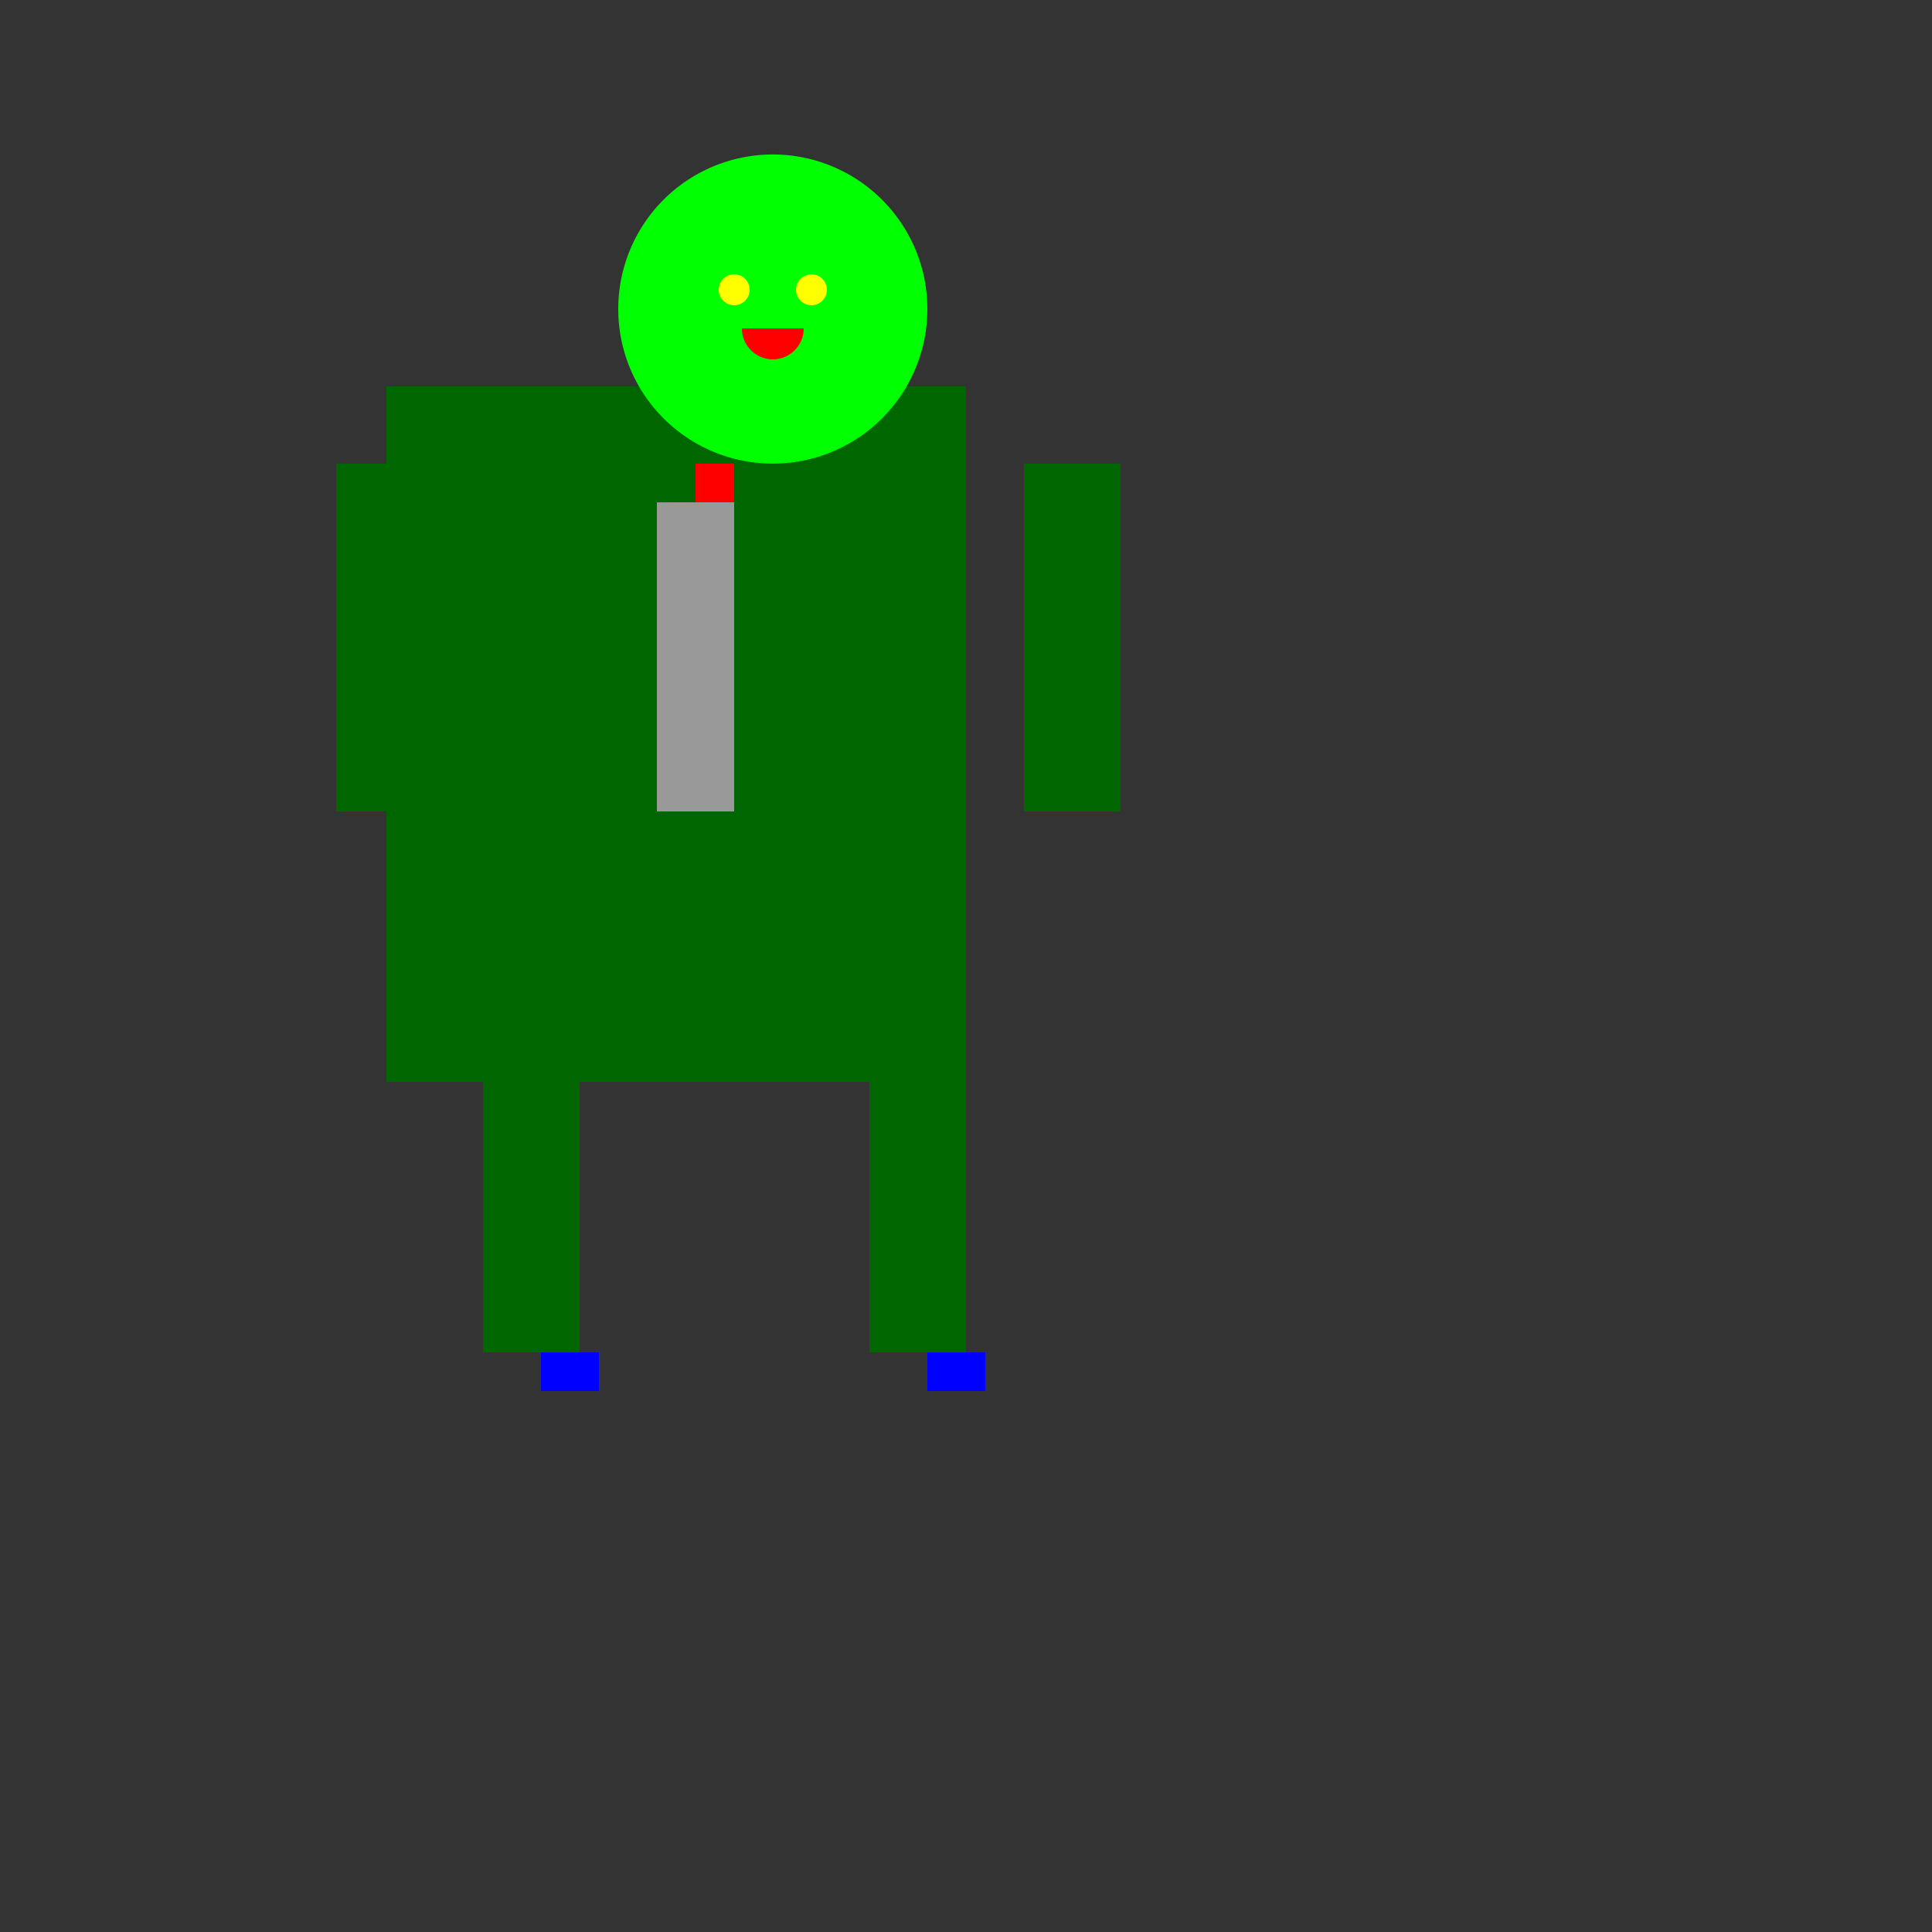 <!--

Generated by DrawGPT.
Free, open source, AI generated images in SVG, PNG, and HTML Canvas format.
https://drawgpt.ai

Created: 2023-09-25T22:30:24.044Z
Link: https://drawgpt.ai/prompt/3125/

-->
<svg xmlns="http://www.w3.org/2000/svg" xmlns:xlink="http://www.w3.org/1999/xlink" width="500" height="500"><rect width="100%" height="100%" fill="#333333" stroke="none"/><defs/><g><path fill="#006600" stroke="none" paint-order="stroke fill markers" d=" M 100 100 L 250 100 L 250 280 L 100 280 L 100 100 Z"/><path fill="#00ff00" stroke="none" paint-order="stroke fill markers" d=" M 240 80 A 40 40 0 1 1 240 79.96"/><path fill="#ffff00" stroke="none" paint-order="stroke fill markers" d=" M 194 75 A 4 4 0 1 1 194 74.996"/><path fill="#ffff00" stroke="none" paint-order="stroke fill markers" d=" M 214 75 A 4 4 0 1 1 214 74.996"/><path fill="#ff0000" stroke="none" paint-order="stroke fill markers" d=" M 208 85 A 8 8 0 0 1 192 85"/><path fill="#006600" stroke="none" paint-order="stroke fill markers" d=" M 87 120 L 112 120 L 112 210 L 87 210 L 87 120 Z"/><path fill="#006600" stroke="none" paint-order="stroke fill markers" d=" M 265 120 L 290 120 L 290 210 L 265 210 L 265 120 Z"/><path fill="#006600" stroke="none" paint-order="stroke fill markers" d=" M 125 260 L 150 260 L 150 350 L 125 350 L 125 260 Z"/><path fill="#006600" stroke="none" paint-order="stroke fill markers" d=" M 225 260 L 250 260 L 250 350 L 225 350 L 225 260 Z"/><path fill="#0000ff" stroke="none" paint-order="stroke fill markers" d=" M 140 350 L 155 350 L 155 360 L 140 360 L 140 350 Z"/><path fill="#0000ff" stroke="none" paint-order="stroke fill markers" d=" M 240 350 L 255 350 L 255 360 L 240 360 L 240 350 Z"/><path fill="#999999" stroke="none" paint-order="stroke fill markers" d=" M 170 130 L 190 130 L 190 210 L 170 210 L 170 130 Z"/><path fill="#ff0000" stroke="none" paint-order="stroke fill markers" d=" M 180 120 L 190 120 L 190 130 L 180 130 L 180 120 Z"/></g></svg>